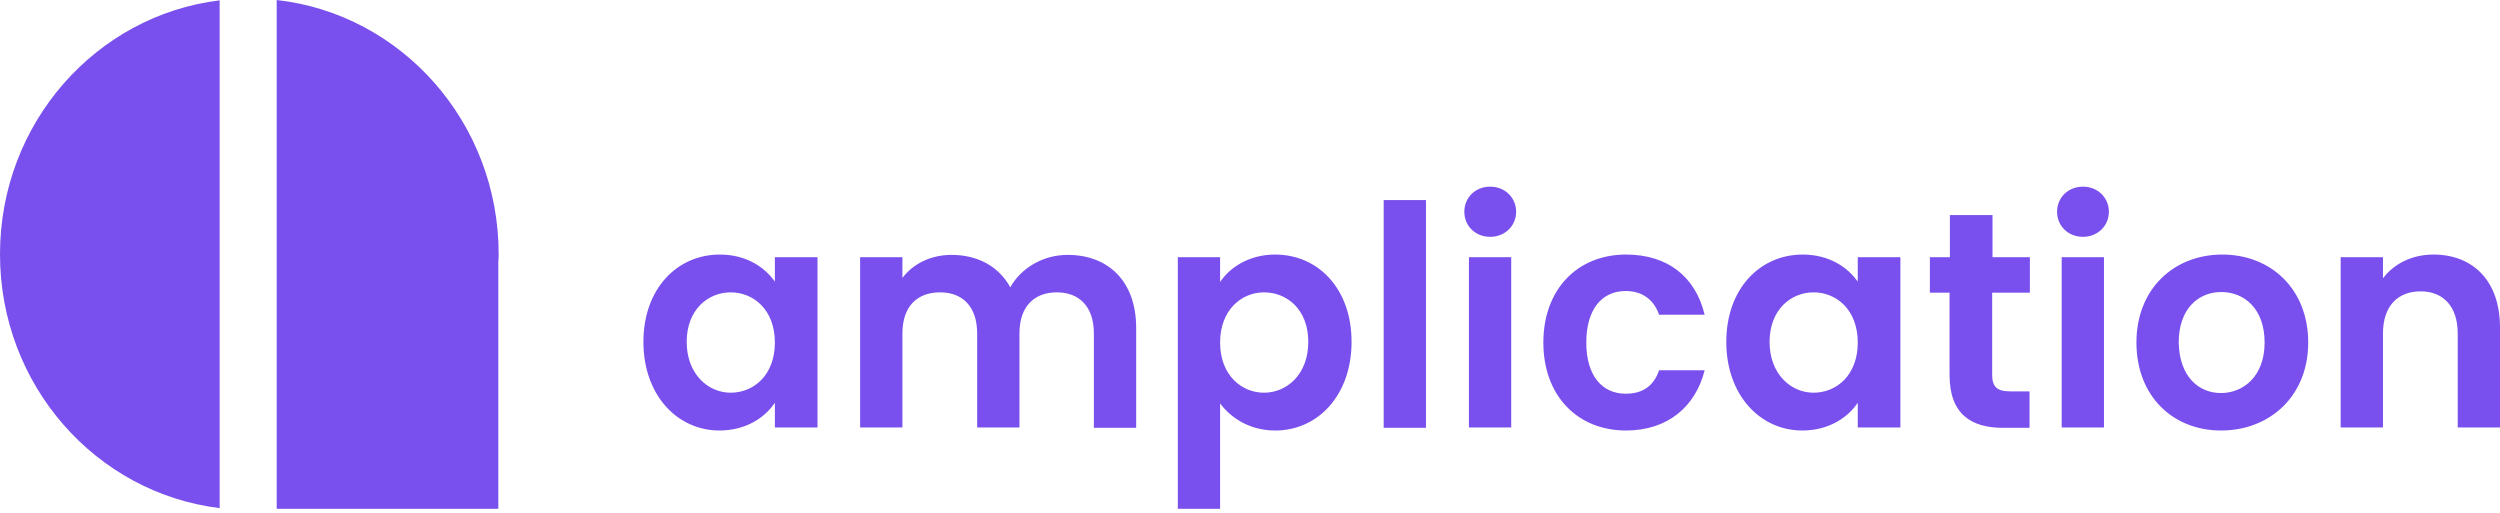 <?xml version="1.0" encoding="UTF-8"?>
<svg width="512px" height="105px" viewBox="0 0 512 105" version="1.1" xmlns="http://www.w3.org/2000/svg" xmlns:xlink="http://www.w3.org/1999/xlink" preserveAspectRatio="xMidYMid">
    <title>Amplication</title>
    <g fill="#7950ED">
        <path d="M0,52.067 C0,78.921 19.673,100.98 44.986,104.062 L44.986,0.071 C19.673,3.153 0,25.212 0,52.067 Z M102.124,52.065 C102.124,25.073 82.249,2.877 56.668,0 L56.668,104.198 L102.057,104.198 L102.057,53.503 C102.124,53.024 102.124,52.544 102.124,52.065 Z"></path>
        <path d="M147.415,52.133 C152.921,52.133 156.681,54.805 158.695,57.682 L158.695,52.681 L167.424,52.681 L167.424,87.551 L158.695,87.551 L158.695,82.481 C156.681,85.496 152.786,88.167 147.348,88.167 C138.686,88.167 131.771,80.906 131.771,70.013 C131.771,59.121 138.686,52.133 147.415,52.133 Z M149.631,59.874 C144.998,59.874 140.634,63.437 140.634,70.013 C140.634,76.59 144.998,80.426 149.631,80.426 C154.398,80.426 158.695,76.795 158.695,70.15 C158.695,63.505 154.398,59.874 149.631,59.874 Z M224.026,68.301 C224.026,62.752 221.005,59.874 216.439,59.874 C211.806,59.874 208.784,62.752 208.784,68.301 L208.784,87.551 L200.123,87.551 L200.123,68.301 C200.123,62.752 197.102,59.874 192.536,59.874 C187.836,59.874 184.814,62.752 184.814,68.301 L184.814,87.551 L176.153,87.551 L176.153,52.681 L184.814,52.681 L184.814,56.928 C186.963,54.051 190.589,52.201 194.886,52.201 C200.19,52.201 204.554,54.531 206.904,58.847 C209.12,54.873 213.619,52.201 218.654,52.201 C226.846,52.201 232.687,57.477 232.687,67.136 L232.687,87.619 L224.026,87.619 L224.026,68.301 Z M261.156,52.133 C269.951,52.133 276.8,59.121 276.8,70.013 C276.8,80.906 269.951,88.167 261.156,88.167 C255.784,88.167 251.957,85.427 249.876,82.618 L249.876,104.198 L241.214,104.198 L241.214,52.681 L249.876,52.681 L249.876,57.751 C251.89,54.736 255.851,52.133 261.156,52.133 Z M258.873,59.874 C254.24,59.874 249.876,63.505 249.876,70.15 C249.876,76.795 254.24,80.426 258.873,80.426 C263.573,80.426 267.937,76.658 267.937,70.013 C267.937,63.368 263.573,59.874 258.873,59.874 Z M283.38,40.967 L292.041,40.967 L292.041,87.619 L283.38,87.619 L283.38,40.967 Z M299.895,43.364 C299.895,40.487 302.11,38.227 305.201,38.227 C308.222,38.227 310.506,40.487 310.506,43.364 C310.506,46.242 308.222,48.502 305.201,48.502 C302.11,48.502 299.895,46.242 299.895,43.364 Z M300.836,52.681 L309.497,52.681 L309.497,87.551 L300.836,87.551 L300.836,52.681 Z M332.998,52.133 C341.527,52.133 347.234,56.655 349.112,64.464 L339.779,64.464 C338.773,61.519 336.49,59.6 332.932,59.6 C328.097,59.6 324.873,63.3 324.873,70.15 C324.873,76.932 328.097,80.632 332.932,80.632 C336.49,80.632 338.705,78.987 339.779,75.836 L349.112,75.836 C347.234,83.303 341.527,88.167 332.998,88.167 C323.129,88.167 316.079,81.111 316.079,70.15 C316.079,59.189 323.129,52.133 332.998,52.133 Z M369.19,52.133 C374.694,52.133 378.454,54.805 380.47,57.682 L380.47,52.681 L389.199,52.681 L389.199,87.551 L380.47,87.551 L380.47,82.481 C378.454,85.496 374.56,88.167 369.121,88.167 C360.461,88.167 353.545,80.906 353.545,70.013 C353.545,59.121 360.461,52.133 369.19,52.133 Z M371.405,59.874 C366.772,59.874 362.408,63.437 362.408,70.013 C362.408,76.59 366.772,80.426 371.405,80.426 C376.171,80.426 380.47,76.795 380.47,70.15 C380.47,63.505 376.171,59.874 371.405,59.874 Z M399.267,59.943 L395.239,59.943 L395.239,52.681 L399.336,52.681 L399.336,44.049 L408.064,44.049 L408.064,52.681 L415.718,52.681 L415.718,59.943 L407.996,59.943 L407.996,76.795 C407.996,79.124 408.937,80.152 411.622,80.152 L415.65,80.152 L415.65,87.619 L410.211,87.619 C403.7,87.619 399.267,84.81 399.267,76.795 L399.267,59.943 Z M421.292,43.364 C421.292,40.487 423.507,38.227 426.597,38.227 C429.615,38.227 431.899,40.487 431.899,43.364 C431.899,46.242 429.615,48.502 426.597,48.502 C423.507,48.502 421.292,46.242 421.292,43.364 Z M422.232,52.681 L430.893,52.681 L430.893,87.551 L422.232,87.551 L422.232,52.681 Z M454.861,88.167 C444.992,88.167 437.54,81.111 437.54,70.15 C437.54,59.121 445.26,52.133 455.132,52.133 C465.001,52.133 472.723,59.121 472.723,70.15 C472.723,81.111 464.867,88.167 454.861,88.167 Z M454.861,80.495 C459.428,80.495 463.792,77.069 463.792,70.15 C463.792,63.162 459.562,59.806 454.93,59.806 C450.297,59.806 446.201,63.162 446.201,70.15 C446.335,77.069 450.229,80.495 454.861,80.495 Z M503.34,68.301 C503.34,62.683 500.318,59.669 495.751,59.669 C491.053,59.669 488.032,62.683 488.032,68.301 L488.032,87.551 L479.368,87.551 L479.368,52.681 L488.032,52.681 L488.032,56.997 C490.247,54.051 493.938,52.133 498.371,52.133 C506.361,52.133 512,57.408 512,67.068 L512,87.551 L503.34,87.551 L503.34,68.301 Z"></path>
    </g>
</svg>